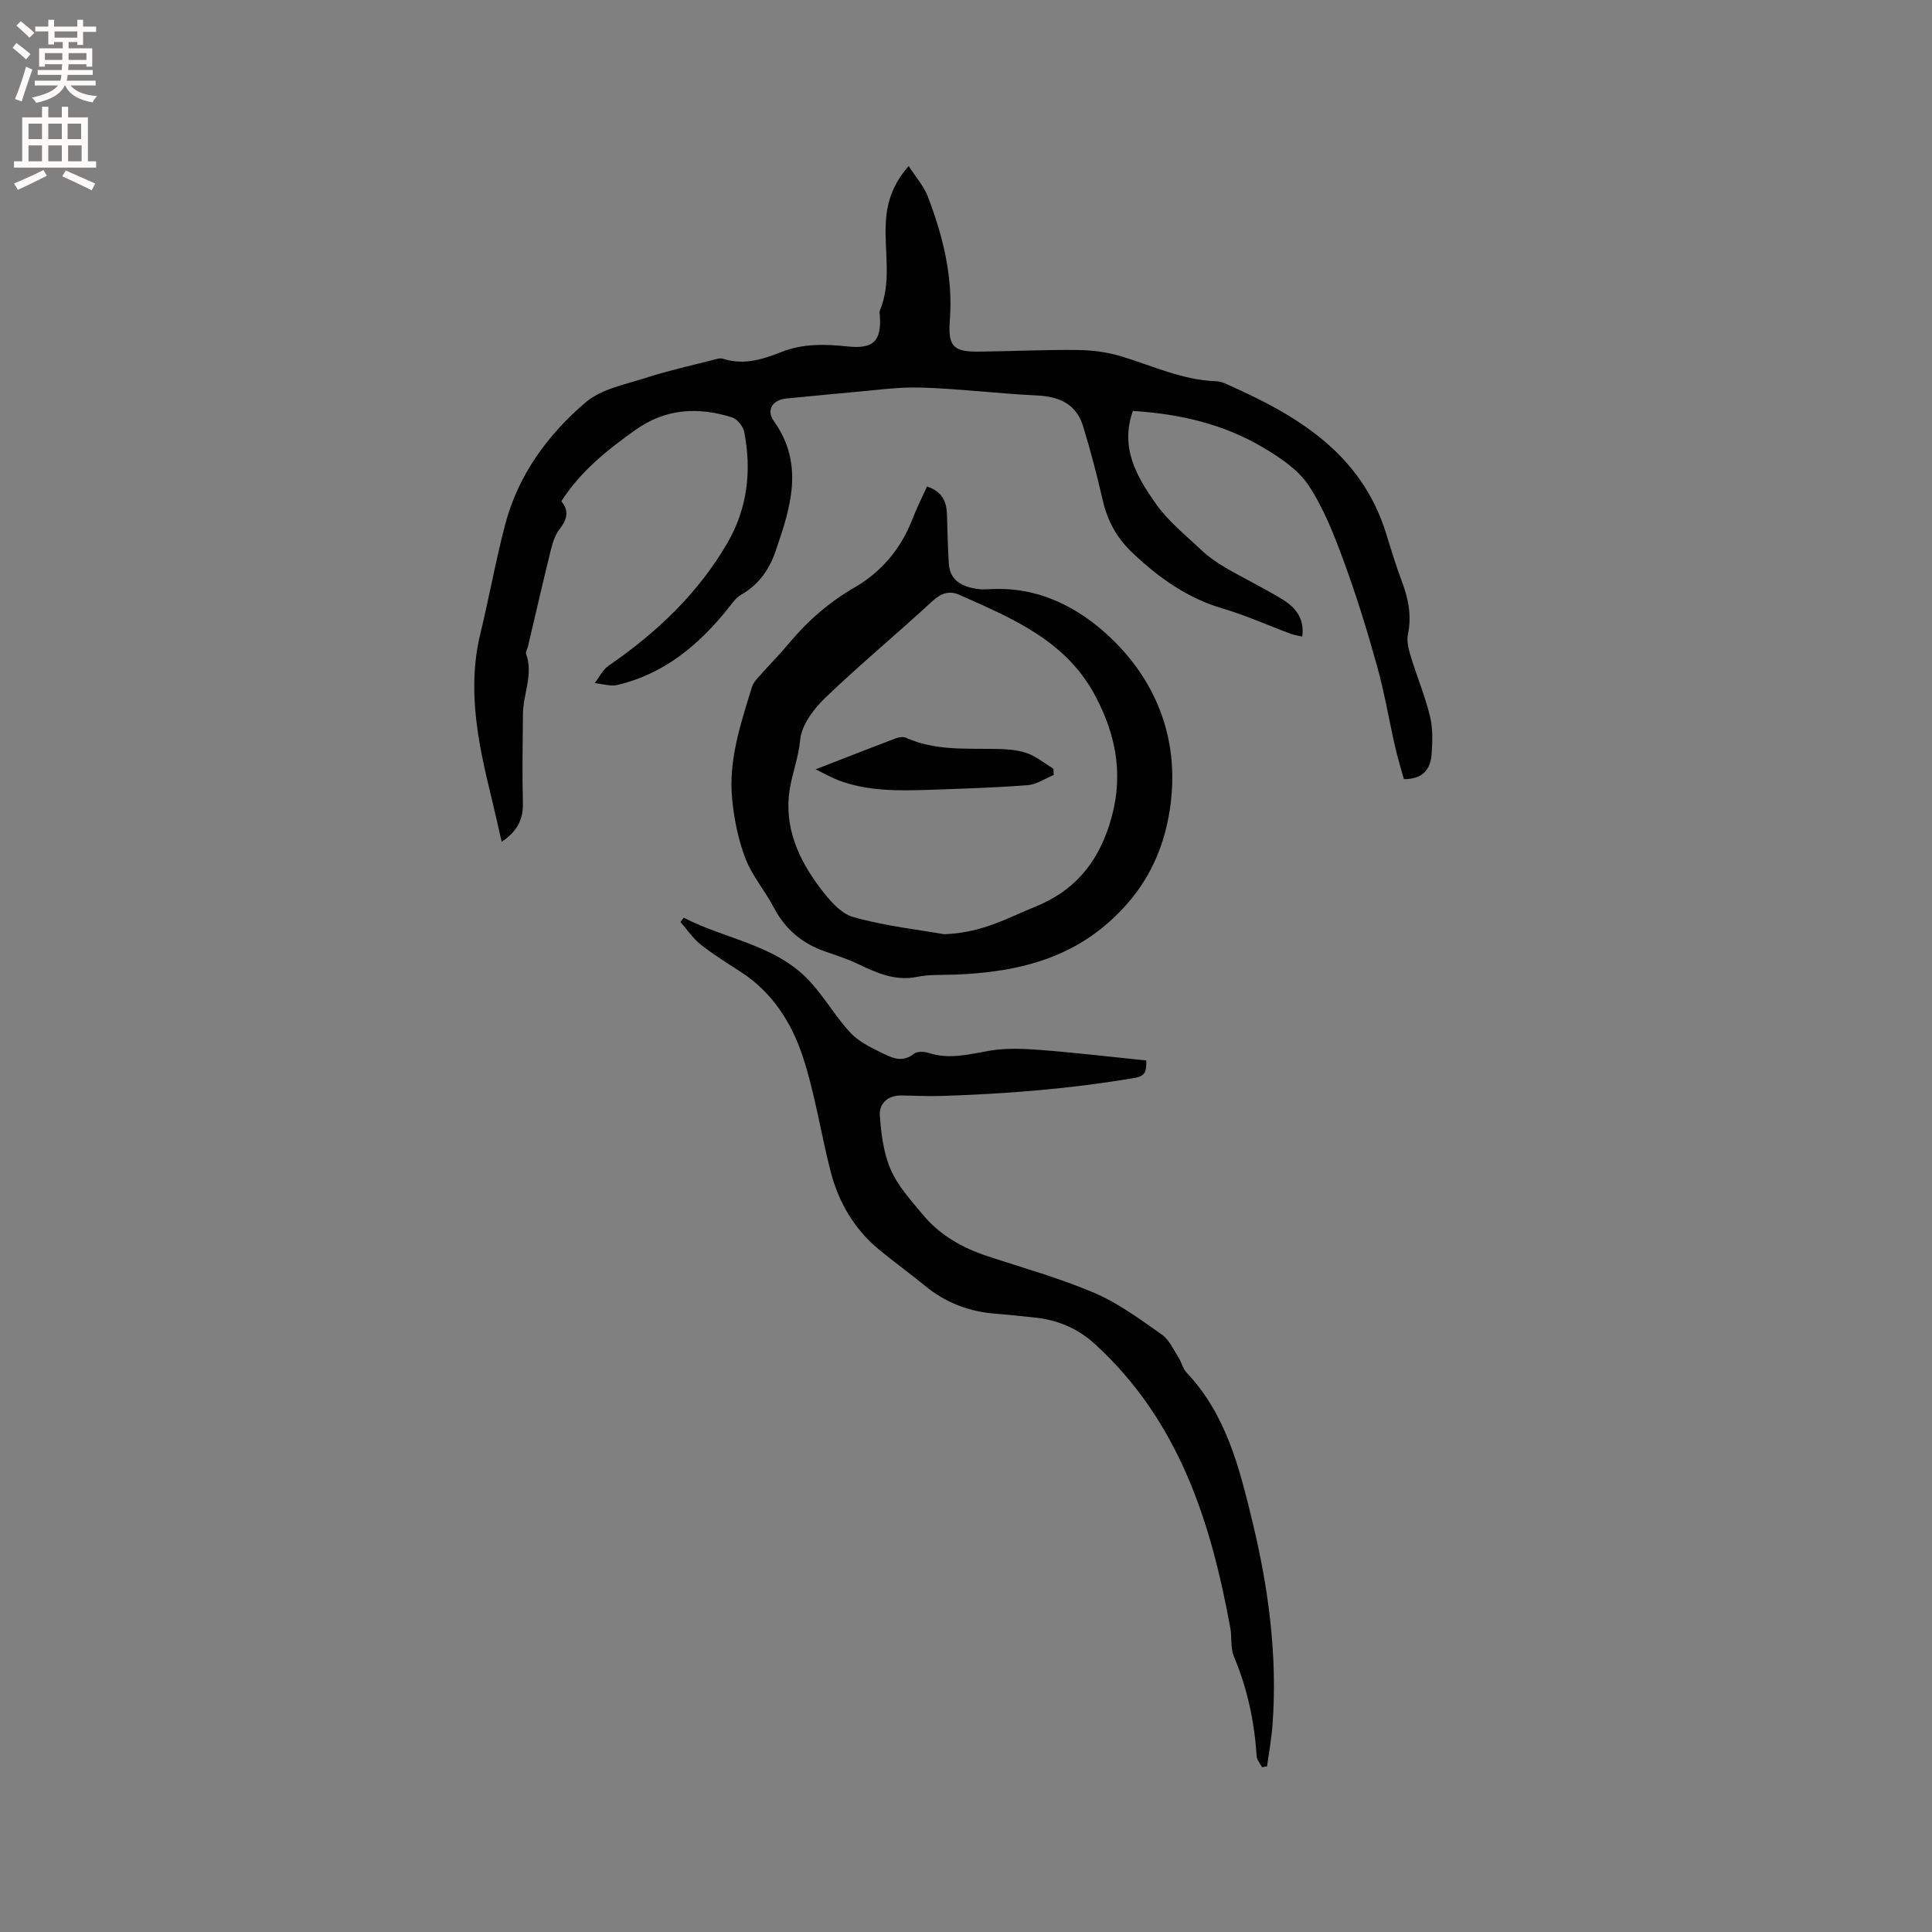<svg enable-background="new 0 0 400 400" viewBox="0 0 400 400" xmlns="http://www.w3.org/2000/svg"><rect x="0" y="0" width="400" height="400" fill="#808080" stroke="none"/><g fill="#010102"><path d="m103.86 174.29c-.32-1.44-.58-2.56-.83-3.68-1.38-6.18-3.09-12.31-4.03-18.55-1.04-6.9-1.25-13.88.44-20.81 1.85-7.59 3.2-15.3 5.2-22.84 2.7-10.15 8.8-18.44 16.59-25.09 3.33-2.85 8.42-3.76 12.82-5.19 4.32-1.41 8.79-2.38 13.2-3.51.81-.21 1.75-.57 2.47-.34 4.25 1.38 8.19.13 12.03-1.39 4.52-1.8 9.09-1.65 13.77-1.16 5.34.57 7.01-1.14 6.64-6.45-.02-.32-.13-.68-.01-.94 2.46-5.84.97-11.94 1.23-17.92.18-4.25 1.29-8.13 4.75-12.03 1.45 2.25 3.15 4.14 3.99 6.35 3.1 8.16 5.21 16.55 4.54 25.42-.42 5.55.64 6.7 6.07 6.64 6.78-.08 13.56-.41 20.34-.34 3.01.03 6.12.43 9 1.29 6.47 1.95 12.65 4.91 19.57 5.17.63.02 1.29.16 1.86.41 14.79 6.49 28.31 14.36 33.5 31.18 1.03 3.34 2.05 6.68 3.27 9.95 1.32 3.53 2.03 7.02 1.23 10.83-.3 1.44.13 3.13.58 4.6 1.26 4.15 2.95 8.18 3.98 12.38.61 2.5.53 5.25.34 7.86-.22 3-1.67 5.21-5.74 5.18-.58-2.12-1.29-4.4-1.82-6.72-1.27-5.56-2.2-11.2-3.73-16.68-2.05-7.34-4.29-14.64-6.92-21.78-1.99-5.41-4.13-10.92-7.29-15.67-2.17-3.27-5.92-5.75-9.41-7.82-8.23-4.89-17.36-6.96-26.94-7.56-2.73 7.67.85 13.67 4.76 19.22 2.59 3.67 6.26 6.6 9.58 9.73 1.44 1.35 3.12 2.51 4.83 3.5 3.85 2.23 7.86 4.18 11.66 6.48 2.71 1.64 4.75 3.9 4.24 7.78-.88-.2-1.66-.3-2.39-.57-4.66-1.73-9.22-3.8-13.98-5.2-7.33-2.15-13.19-6.28-18.69-11.47-3.36-3.17-5.26-6.66-6.26-11.01-1.18-5.14-2.51-10.26-4.06-15.3-1.4-4.57-4.89-6.14-9.51-6.36-8.03-.38-16.04-1.4-24.07-1.64-4.93-.15-9.89.62-14.83 1.03-4.33.37-8.64.84-12.97 1.23-2.9.26-4.28 2.37-2.64 4.68 6.39 8.97 3.44 17.96.34 26.98-1.31 3.8-3.5 6.91-7.12 8.97-1.13.64-1.94 1.9-2.79 2.95-6.04 7.52-13.2 13.47-22.82 15.73-1.46.34-3.13-.23-4.71-.38.95-1.22 1.67-2.77 2.89-3.61 9.91-6.81 18.49-14.92 24.57-25.37 4.16-7.15 5.08-14.99 3.5-23.05-.23-1.15-1.47-2.66-2.56-3-6.99-2.18-13.68-1.85-19.94 2.6-5.82 4.14-11.35 8.52-15.37 14.8 1.59 1.81 1.29 3.65-.29 5.67-.94 1.2-1.49 2.82-1.86 4.33-1.65 6.66-3.17 13.36-4.75 20.04-.12.51-.53 1.11-.39 1.51 1.54 4.26-.61 8.3-.65 12.46-.06 6.14-.17 12.29-.01 18.43.09 3.41-1.17 5.89-4.4 8.05z"/><path d="m191.93 100.72c3.22 1.07 4.04 3.19 4.13 5.81.11 3.38.17 6.77.38 10.15.21 3.37 2.54 4.67 5.48 5.19.93.16 1.91.18 2.86.12 10.11-.64 18.56 3.7 25.38 10.27 9.84 9.48 14.12 21.81 12.04 35.34-1.05 6.86-3.58 13.45-8.65 19.31-9.76 11.27-22.18 14.37-36.02 14.88-2.54.09-5.14-.05-7.6.45-4.61.95-8.45-.83-12.39-2.7-2.19-1.04-4.52-1.78-6.82-2.59-4.72-1.65-8.19-4.62-10.53-9.09-1.81-3.45-4.47-6.52-5.85-10.11-1.49-3.87-2.34-8.11-2.75-12.25-.8-8.08 1.76-15.71 4.11-23.3.26-.86.98-1.61 1.6-2.31 2.04-2.3 4.21-4.49 6.18-6.85 3.84-4.59 8.24-8.4 13.47-11.43 5.54-3.21 9.56-7.97 11.92-14.04.86-2.25 1.96-4.42 3.06-6.85zm3.54 92.7c7.97-.28 13.22-3.43 18.79-5.66 7.9-3.17 12.74-8.7 15.39-16.89 3.1-9.59 1.69-18.21-2.91-26.85-6.11-11.46-17.19-16-28.1-20.86-2.15-.96-3.85-.32-5.65 1.35-7.32 6.75-15 13.12-22.18 20.01-2.39 2.3-4.87 5.64-5.15 8.7-.34 3.69-1.69 6.98-2.2 10.48-1.11 7.56 1.85 14.19 6.28 20.07 1.84 2.44 4.23 5.34 6.92 6.1 6.65 1.87 13.62 2.63 18.81 3.55z"/><path d="m141.56 190c8.71 4.52 19.16 5.56 26.21 13.3 2.98 3.27 5.24 7.18 8.22 10.44 1.61 1.76 3.95 2.96 6.15 4.03 2.19 1.06 4.49 2.47 7.07.41.67-.53 2.14-.49 3.07-.18 4.37 1.43 8.51.22 12.8-.49 3.47-.57 7.13-.38 10.67-.1 7.16.56 14.3 1.41 21.58 2.15-.01 1.87.03 3.19-2.26 3.58-13.35 2.29-26.8 3.35-40.32 3.77-2.74.09-5.5-.08-8.24-.1-2.73-.02-4.51 1.73-4.35 4.07.25 3.81.76 7.81 2.25 11.26 1.48 3.41 4.17 6.34 6.59 9.27 3.53 4.28 8.19 6.93 13.43 8.66 7.43 2.46 15.02 4.56 22.19 7.63 4.96 2.13 9.45 5.47 13.92 8.6 1.53 1.07 2.4 3.12 3.48 4.79.63.97.86 2.26 1.63 3.07 8.26 8.71 10.99 19.88 13.68 30.99 3.32 13.74 5.17 27.69 4.14 41.88-.21 2.9-.75 5.78-1.14 8.67-.34.06-.68.13-1.03.19-.39-.76-1.07-1.51-1.12-2.29-.47-7.13-1.91-14-4.71-20.63-.75-1.77-.39-3.97-.75-5.93-4.03-22.1-10.69-42.9-27.99-58.73-3.75-3.43-7.93-5.09-12.8-5.56-2.53-.24-5.06-.56-7.59-.74-5.56-.39-10.5-2.24-14.83-5.8-3.11-2.56-6.39-4.91-9.49-7.47-5.16-4.26-8.4-9.81-10.05-16.2-2.05-7.97-3.24-16.21-5.83-23.99-2.31-6.9-6.29-13.13-12.72-17.29-2.84-1.84-5.73-3.63-8.38-5.73-1.6-1.27-2.78-3.07-4.15-4.63.23-.29.45-.59.67-.9z"/><path d="m168.87 159.28c5.97-2.32 11.27-4.41 16.59-6.42.64-.24 1.53-.38 2.1-.12 5.91 2.67 12.18 2.21 18.41 2.31 2.2.03 4.5.16 6.55.85 2 .68 3.73 2.14 5.58 3.26.02.43.04.87.06 1.3-1.8.73-3.55 1.96-5.4 2.1-6.72.52-13.47.73-20.21.96-6.45.22-12.91.34-19.08-2.01-1.41-.55-2.74-1.33-4.6-2.23z"/></g><path d="m2.6 9.9.8-1c.9.7 1.9 1.4 2.9 2.3l-.9 1.1c-1.1-1-2-1.8-2.8-2.4zm.5 10.6c.9-2.1 1.6-4.3 2.3-6.7.4.2.8.4 1.3.6-.7 2.1-1.5 4.3-2.2 6.6zm.3-15.2.9-.9c1 .8 2 1.6 2.8 2.4l-1 1c-.9-.9-1.8-1.7-2.7-2.5zm12.6-1.2h1.2v1.4h2.7v1.1h-2.7v2.7h-1.2v-.6h-1.8v1.3h4.9v3.8h-1.2v-.5h-3.7c0 .4-.1.9-.1 1.2h5.1v1h-5.2c0 .5-.1.9-.2 1.2h6v1h-5.2c1.1 1.3 2.9 2 5.5 2.2-.4.4-.7.8-.9 1.3-2.9-.5-4.8-1.6-5.7-3.5h-.1c-.8 1.7-2.7 2.9-5.9 3.6-.2-.4-.6-.8-.9-1.1 2.8-.6 4.6-1.4 5.4-2.5h-4.8v-1h5.3c.1-.3.2-.7.2-1.2h-4.9v-1h5c0-.4 0-.8.1-1.2h-3.6v.5h-1.2v-3.8h4.9v-1.3h-1.8v.5h-1.2v-2.7h-2.7v-1h2.7v-1.4h1.2v1.4h4.8zm-6.7 8.3h3.6c0-.4 0-.9 0-1.4h-3.6zm1.9-4.6h4.8v-1.3h-4.7v1.3zm6.7 3.2h-3.7v1.4h3.7z" fill="#fcfbfa"/><path d="m8.7 22.1h1.3v2.2h2.8v-2.2h1.3v2.2h4.1v9.1h1.7v1.3h-17v-1.3h1.7v-9.1h4.1zm.3 13.1.7 1.2c-1.8.9-3.8 1.9-6 2.9-.2-.4-.5-.8-.8-1.3 2.3-1 4.4-1.9 6.1-2.8zm-3.1-6.4h2.8v-3.2h-2.8zm0 4.6h2.8v-3.3h-2.8zm4.1-4.6h2.8v-3.2h-2.8zm0 4.6h2.8v-3.3h-2.8zm3.6 1.9c2.1.9 4.1 1.8 6.1 2.7l-.7 1.4c-2.2-1.1-4.2-2-6.1-2.9zm3.2-9.7h-2.8v3.2h2.8zm-2.7 7.8h2.8v-3.3h-2.8z" fill="#fcfbfa"/></svg>
